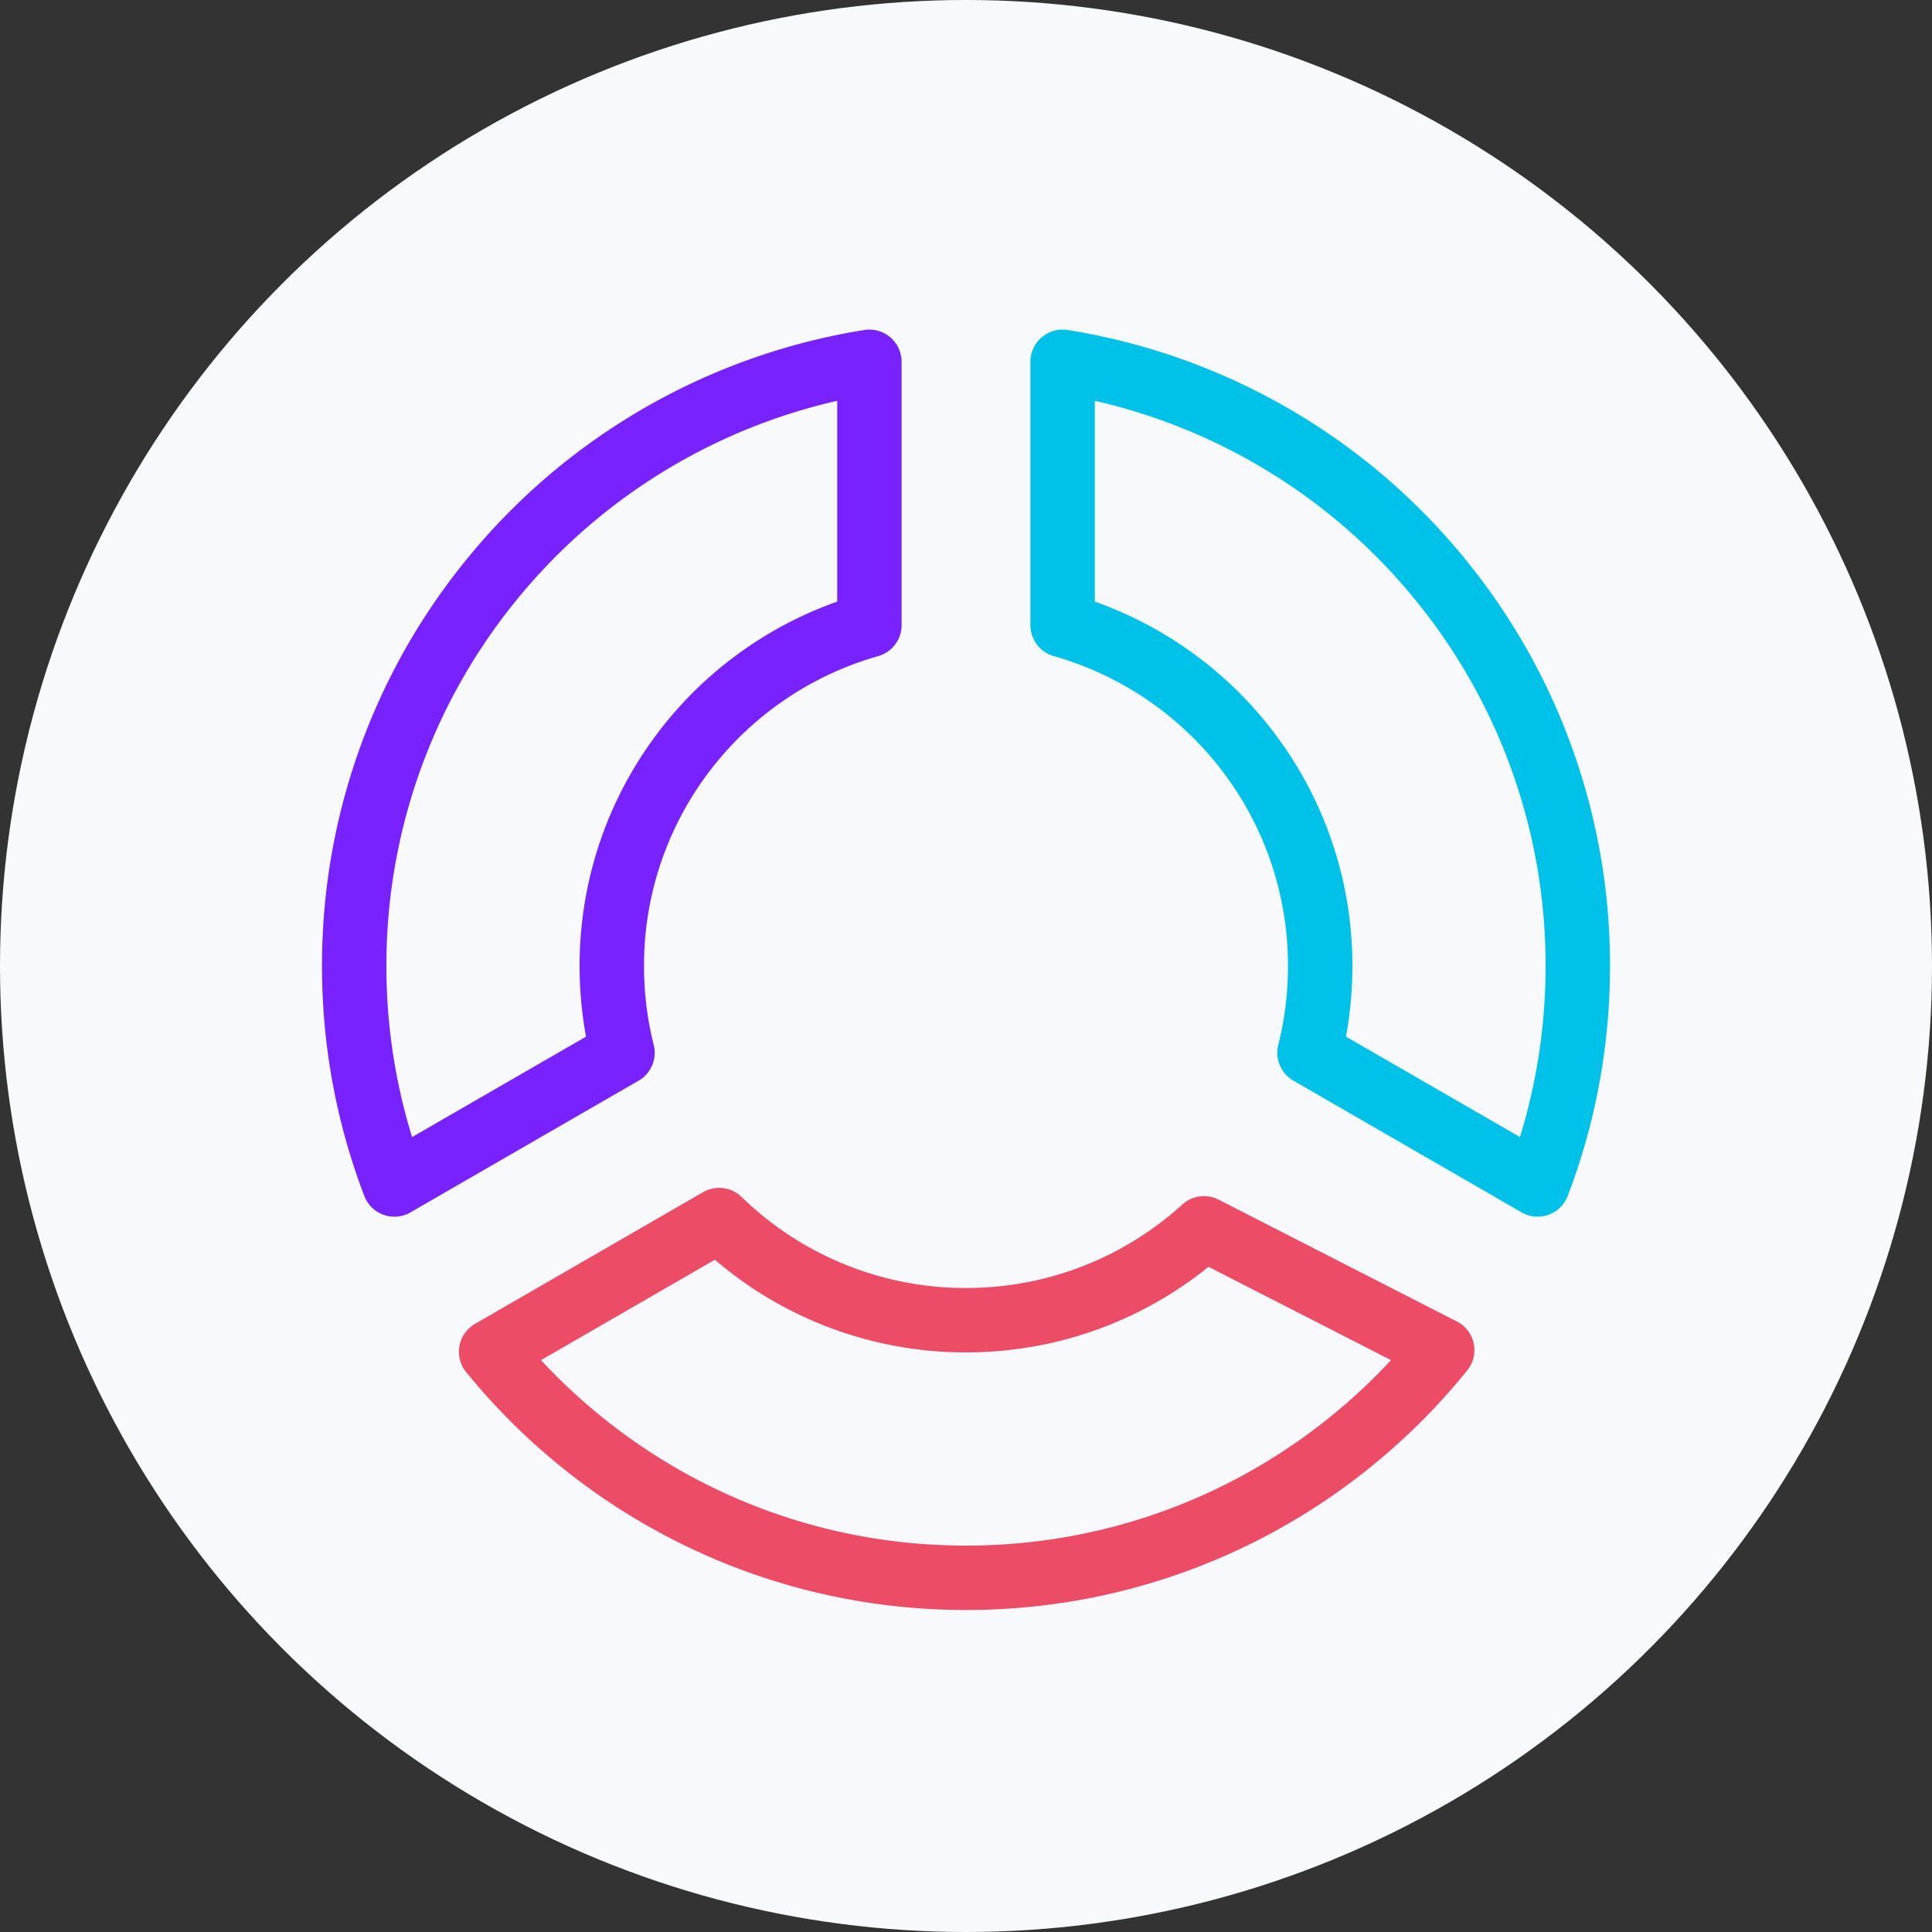 <svg width="60" height="60" viewBox="0 0 60 60" xmlns="http://www.w3.org/2000/svg">
  <rect x="0" y="0" width="60" height="60" fill="#333333" stroke="none"/>
  <g fill="none" fill-rule="evenodd">
    <circle fill="#F7F9FC" cx="30" cy="30" r="30"/>
    <path d="M22.335 37.89A10.963 10.963 0 0030 41c2.845 0 5.439-1.08 7.391-2.853h0l7.398 3.783C41.306 46.242 35.975 49 30 49c-5.952 0-11.264-2.737-14.748-7.02h0z" stroke="#ED4C67" stroke-width="2" stroke-linejoin="round"/>
    <path d="M27 11.236v8.178a11.019 11.019 0 00-5.99 4.244A10.948 10.948 0 0019 30c0 .93.115 1.832.332 2.695h0l-7.084 4.09A18.957 18.957 0 0111 30a18.92 18.92 0 014.138-11.838A18.986 18.986 0 0127 11.236h0z" stroke="#72F" stroke-width="2" stroke-linejoin="round"/>
    <path d="M33 11.236a18.986 18.986 0 0111.862 6.926A18.92 18.92 0 0149 30c0 2.39-.442 4.677-1.247 6.784h0l-7.085-4.09C40.885 31.833 41 30.93 41 30c0-2.361-.744-4.55-2.01-6.341A11.019 11.019 0 0033 19.414h0z" stroke="#00C2E8" stroke-width="2" stroke-linejoin="round"/>
  </g>
</svg>